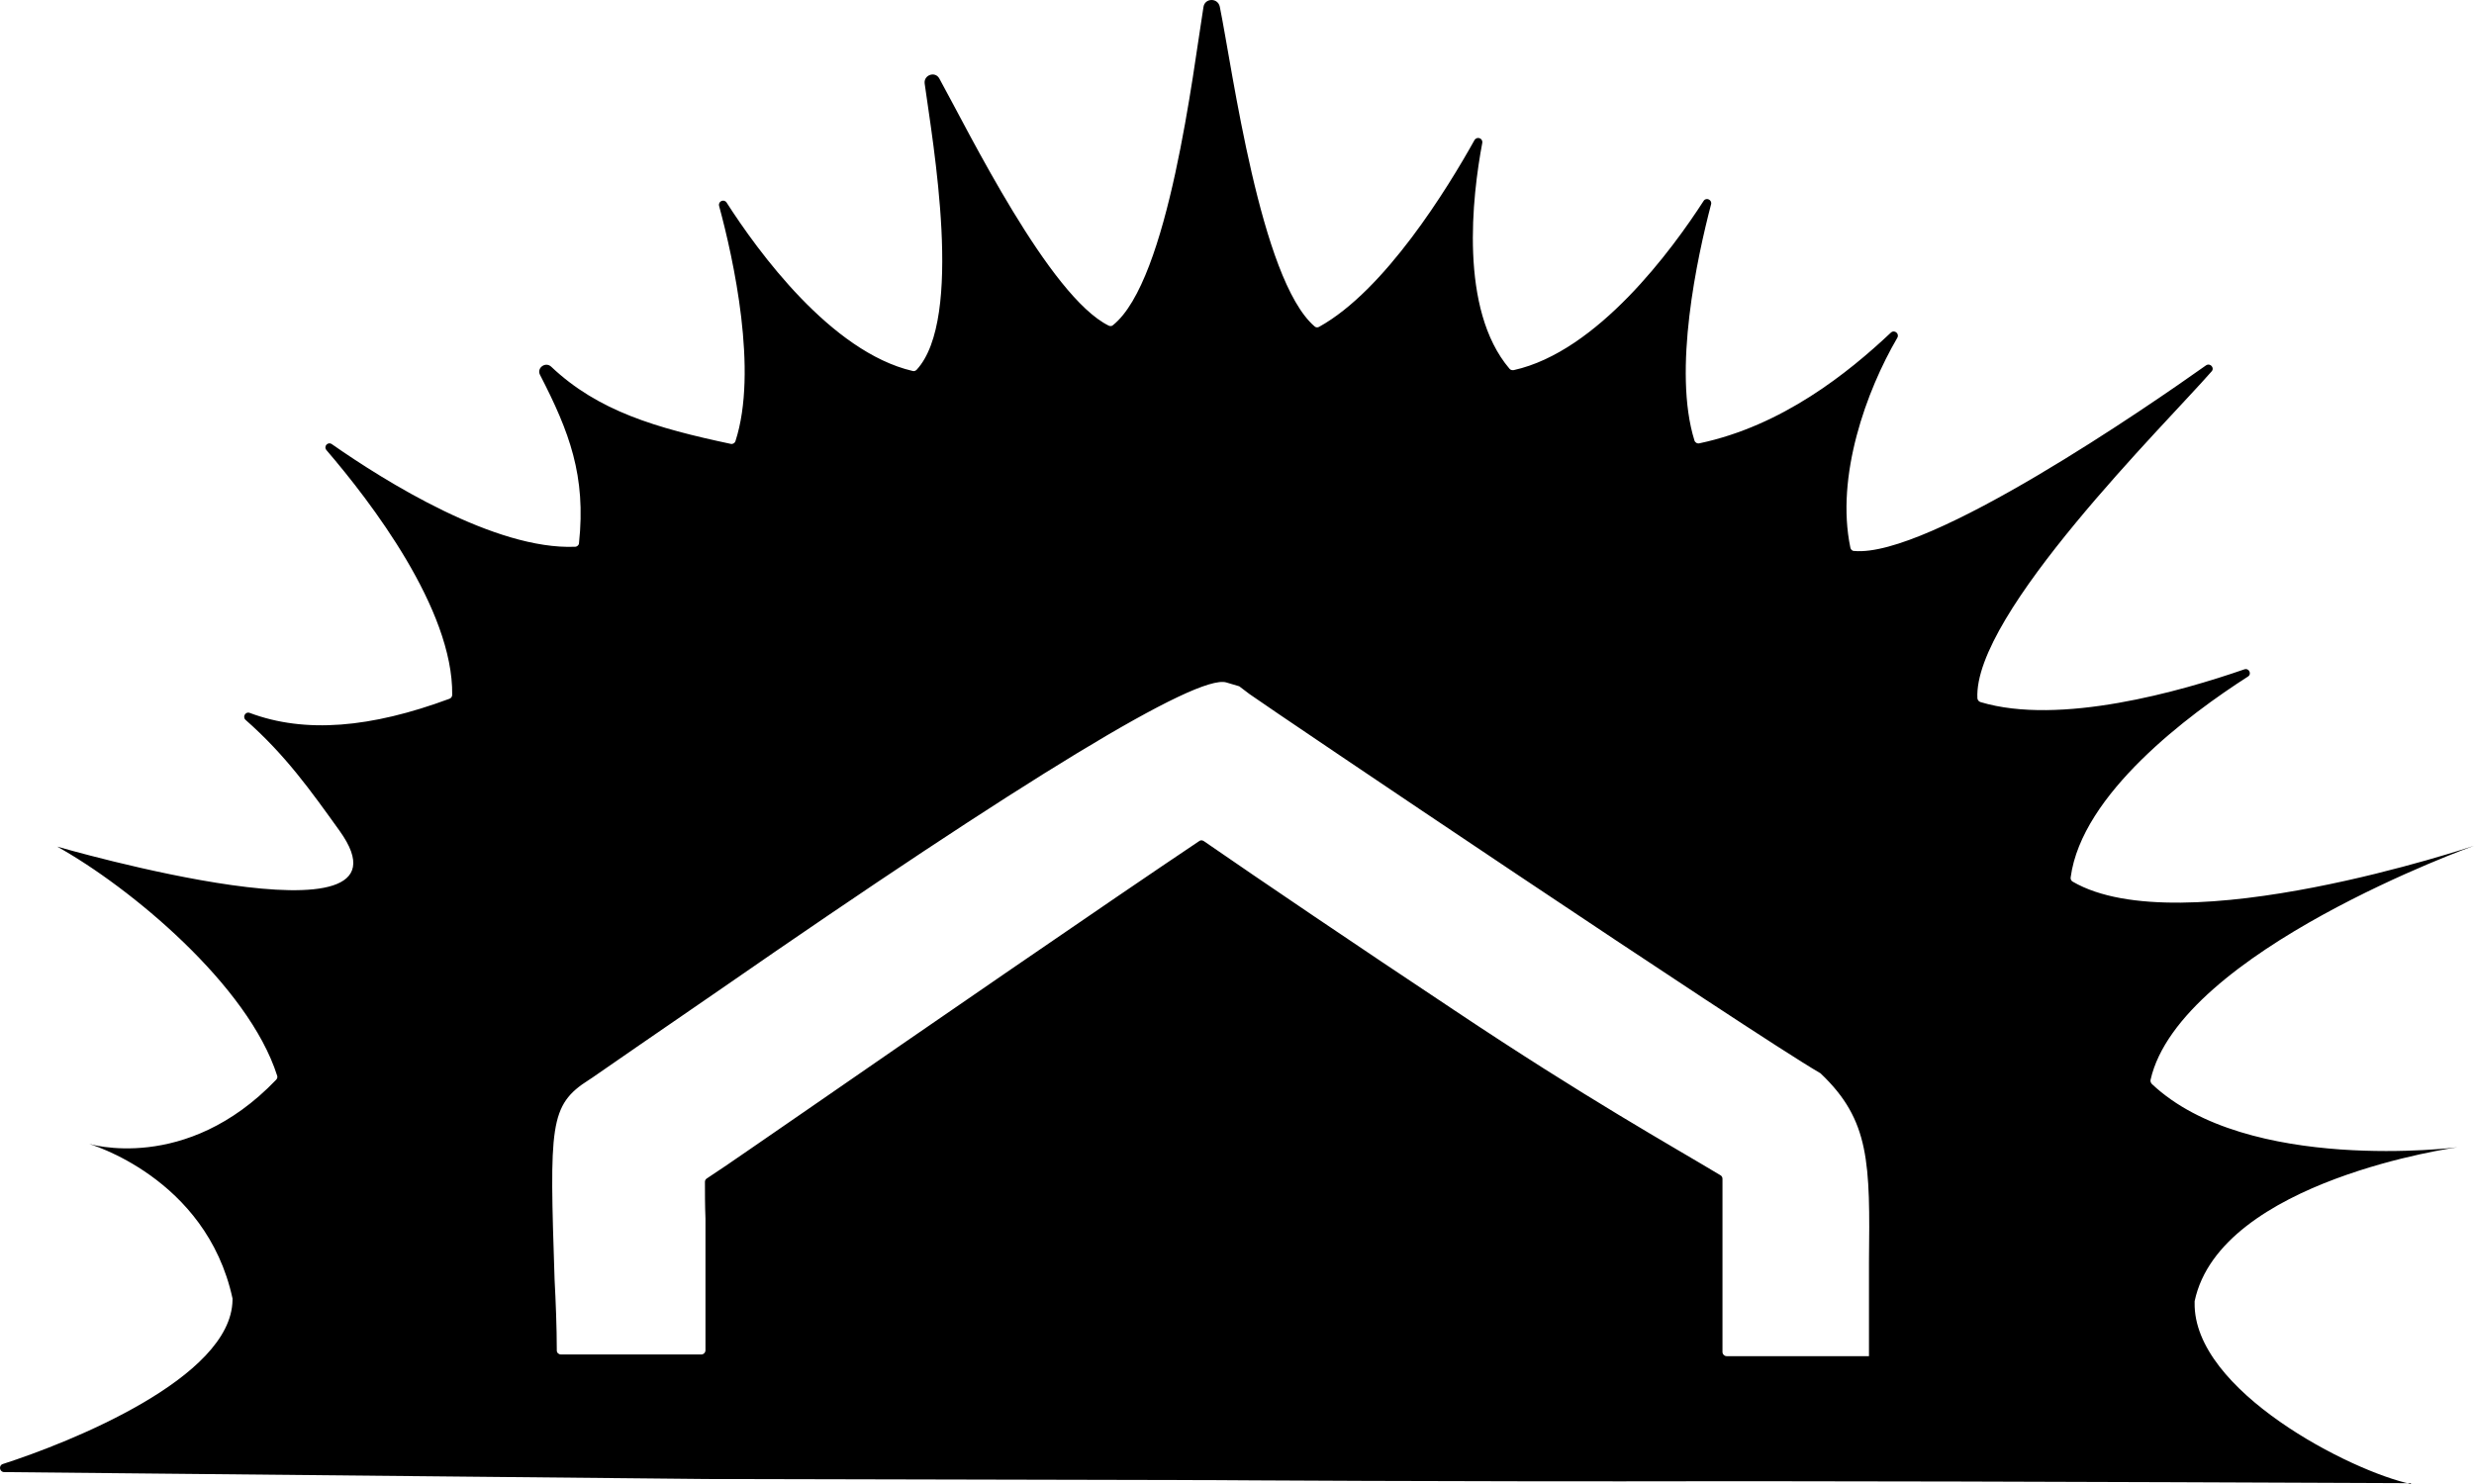 <svg width="65" height="39" viewBox="0 0 65 39" fill="none" xmlns="http://www.w3.org/2000/svg">
<path d="M63.346 39C61.779 38.672 57.617 36.551 57.66 34.233C57.66 34.218 57.66 34.211 57.66 34.196C58.331 31.011 64.563 30.151 64.563 30.151C64.563 30.151 59.053 30.858 56.538 28.489C56.509 28.46 56.494 28.416 56.502 28.379C57.26 25.004 65 22.227 65 22.227C65 22.227 57.296 24.829 54.453 23.168C54.417 23.146 54.395 23.102 54.403 23.058C54.694 20.864 57.515 18.772 59.06 17.781C59.169 17.715 59.089 17.547 58.965 17.591C57.303 18.167 54.118 19.078 52.034 18.451C51.99 18.437 51.961 18.4 51.953 18.357C51.83 16.14 56.91 11.133 58.105 9.762C58.193 9.668 58.069 9.529 57.959 9.602C56.502 10.637 50.671 14.668 48.71 14.479C48.659 14.479 48.623 14.435 48.615 14.391C48.222 12.51 49.038 10.265 49.847 8.88C49.913 8.771 49.774 8.654 49.679 8.742C48.55 9.806 46.822 11.191 44.65 11.65C44.592 11.665 44.534 11.628 44.519 11.577C43.943 9.74 44.592 6.759 44.956 5.367C44.986 5.25 44.825 5.177 44.76 5.279C43.936 6.555 41.975 9.238 39.774 9.726C39.731 9.733 39.687 9.726 39.658 9.689C38.331 8.13 38.681 5.155 38.944 3.756C38.965 3.632 38.805 3.574 38.739 3.683C38.032 4.951 36.385 7.634 34.658 8.589C34.621 8.611 34.57 8.611 34.534 8.574C33.113 7.342 32.384 1.831 32.048 0.177C31.997 -0.064 31.655 -0.056 31.619 0.184C31.349 1.853 30.707 7.371 29.242 8.545C29.213 8.574 29.169 8.574 29.133 8.56C27.573 7.794 25.452 3.464 24.68 2.065C24.57 1.861 24.264 1.97 24.294 2.196C24.505 3.741 25.328 8.37 24.082 9.719C24.053 9.748 24.009 9.762 23.973 9.748C21.83 9.245 19.913 6.606 19.09 5.323C19.024 5.221 18.863 5.287 18.893 5.411C19.272 6.81 19.92 9.755 19.323 11.592C19.308 11.643 19.25 11.679 19.199 11.665C17.238 11.249 15.715 10.805 14.483 9.638C14.33 9.493 14.089 9.675 14.191 9.857C14.957 11.344 15.401 12.503 15.212 14.274C15.212 14.325 15.161 14.369 15.11 14.369C13.004 14.457 10.117 12.649 8.718 11.672C8.616 11.599 8.492 11.73 8.579 11.832C9.731 13.174 11.91 16.009 11.881 18.262C11.881 18.305 11.852 18.349 11.808 18.364C9.746 19.129 8.018 19.282 6.56 18.735C6.451 18.692 6.364 18.838 6.451 18.918C7.501 19.843 8.157 20.769 8.922 21.834C11.254 25.085 1.502 22.249 1.502 22.249C3.412 23.313 6.524 25.886 7.282 28.27C7.297 28.306 7.282 28.35 7.253 28.379C4.877 30.858 2.319 30.056 2.319 30.056C2.319 30.056 5.416 30.931 6.109 34.123C6.109 34.138 6.109 34.153 6.109 34.167C6.079 36.215 1.837 37.907 0.074 38.475C-0.043 38.512 -0.014 38.687 0.11 38.687L18.565 38.869L31.866 38.898C31.866 38.898 38.011 38.942 45.285 38.927H46.37C52.143 38.927 63.367 38.978 63.367 38.978H63.338L63.346 39ZM49.104 35.64H45.365C45.306 35.64 45.255 35.589 45.255 35.53V30.982C45.255 30.945 45.241 30.909 45.204 30.887C43.907 30.107 41.691 28.875 38.2 26.543C35.707 24.888 33.091 23.116 31.626 22.103C31.589 22.081 31.546 22.074 31.509 22.103C29.264 23.605 24.017 27.22 21.247 29.137C20.044 29.961 19.199 30.559 18.565 30.974C18.535 30.996 18.521 31.025 18.521 31.062C18.521 31.339 18.521 31.674 18.535 32.024V35.486C18.535 35.545 18.485 35.596 18.426 35.596H14.738C14.68 35.596 14.629 35.552 14.629 35.494C14.629 34.896 14.6 34.174 14.571 33.635C14.439 29.575 14.425 29.043 15.474 28.379L15.562 28.321C15.904 28.081 17.209 27.184 18.871 26.04C26.99 20.412 31.444 17.715 32.216 17.934L32.559 18.036L32.828 18.24C33.492 18.714 45.962 27.118 47.814 28.197C47.821 28.197 47.828 28.204 47.836 28.212C49.133 29.444 49.133 30.559 49.104 33.169V35.654V35.64Z" fill="#B06E30" style="fill:#B06E30;fill:color(display-p3 0.69 0.431 0.188);fill-opacity:1;"/>
</svg>
